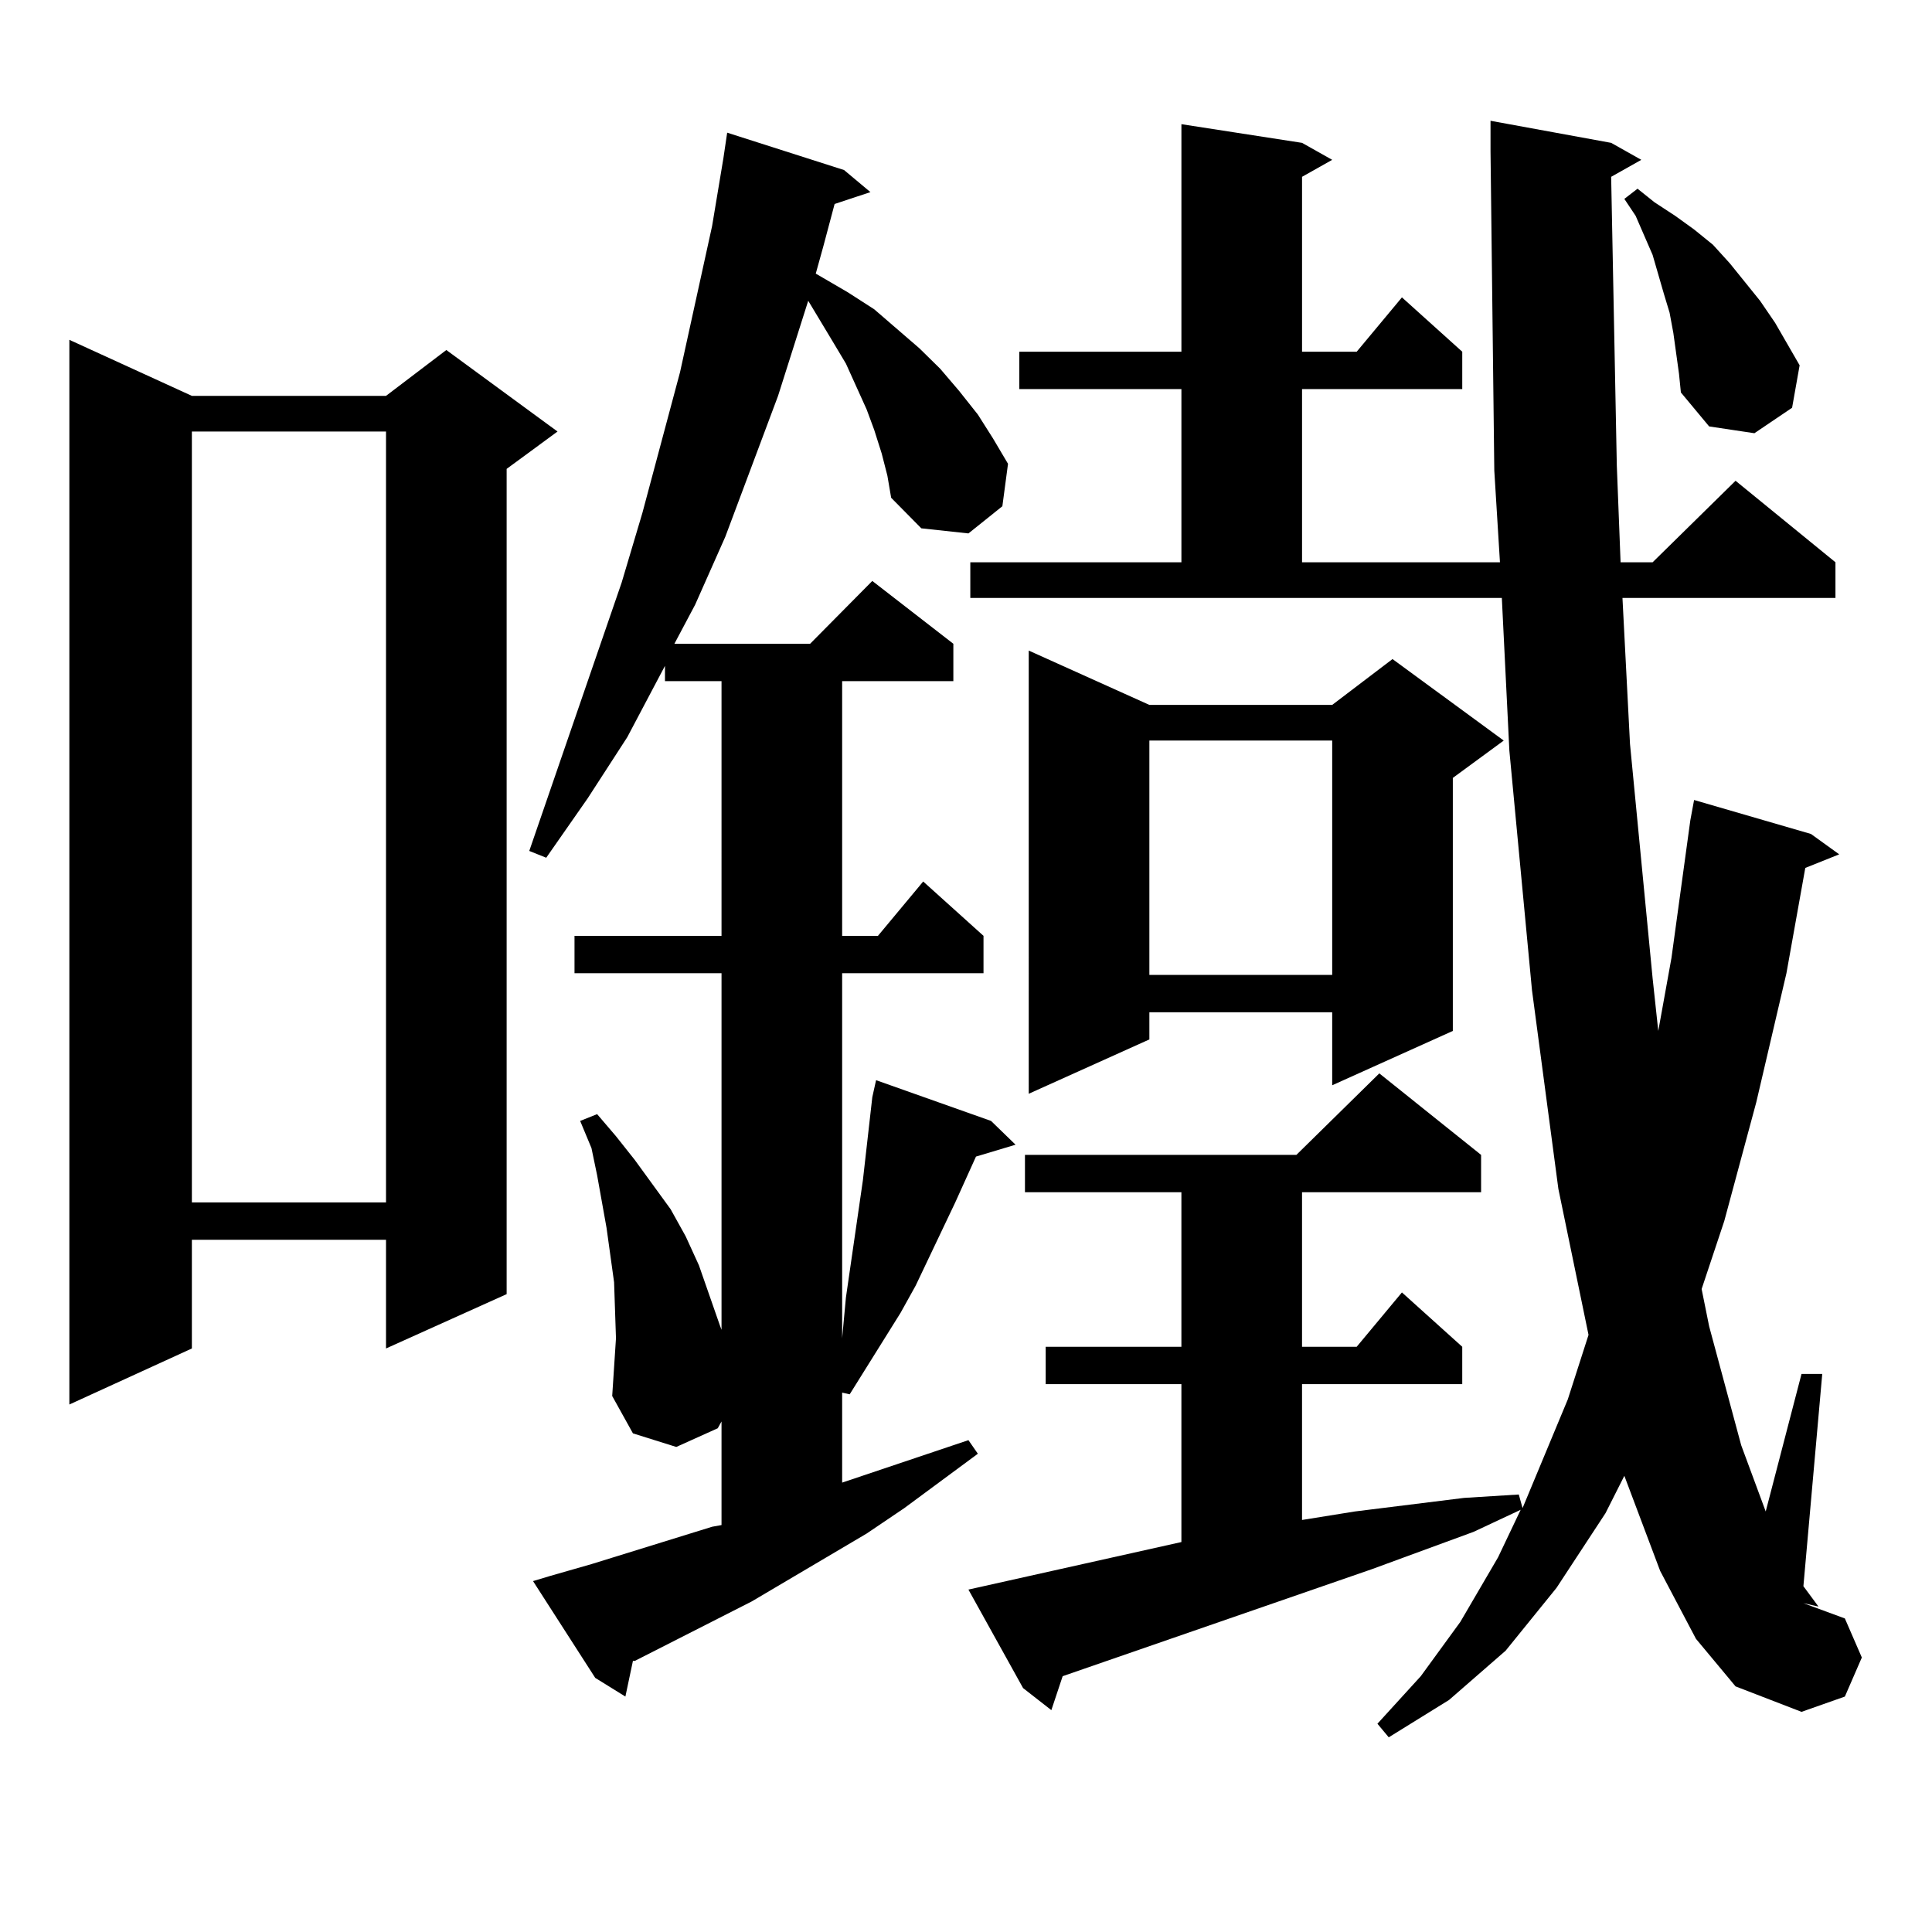 <?xml version="1.0" encoding="utf-8"?>
<!-- Generator: Adobe Illustrator 16.0.0, SVG Export Plug-In . SVG Version: 6.00 Build 0)  -->
<!DOCTYPE svg PUBLIC "-//W3C//DTD SVG 1.1//EN" "http://www.w3.org/Graphics/SVG/1.1/DTD/svg11.dtd">
<svg version="1.1" id="图层_1" xmlns="http://www.w3.org/2000/svg" xmlns:xlink="http://www.w3.org/1999/xlink" x="0px" y="0px"
	 width="1000px" height="1000px" viewBox="0 0 1000 1000" enable-background="new 0 0 1000 1000" xml:space="preserve">
<path d="M99.314,204.898H199.8l31.219-23.73l57.56,42.188l-26.341,19.336V669.84L199.8,697.965v-56.25H99.314v56.25l-63.413,29.004
	V175.895L99.314,204.898z M99.314,223.355v399.023H199.8V223.355H99.314z M456.379,234.781l-3.902-12.305l-3.902-10.547
	l-10.731-23.73l-6.829-11.426l-12.683-21.094l-15.609,49.219l-27.316,72.949l-15.609,35.156l-10.731,20.215h70.242l32.194-32.52
	l41.95,32.52v19.336h-57.56v131.836h18.536l23.414-28.125l31.219,28.125v19.336h-73.169v188.965l1.951-21.094l8.78-60.645
	l4.878-43.066l1.951-8.789l59.511,21.094l12.683,12.305l-20.487,6.152l-10.731,23.73l-20.487,43.066l-7.805,14.063l-26.341,42.188
	l-3.902-0.879v46.582l65.364-21.973l4.878,7.031l-38.048,28.125l-19.512,13.184l-59.511,35.156l-60.486,30.762h-0.976l-3.902,18.457
	l-15.609-9.668l-32.194-50.098l8.78-2.637l21.463-6.152l62.438-19.336l4.878-0.879v-53.613l-1.951,3.516l-21.463,9.668
	l-22.438-7.031l-10.731-19.336l0.976-14.941l0.976-14.941l-0.976-29.004l-3.902-28.125l-4.878-27.246l-2.927-14.063l-5.854-14.063
	l8.78-3.516l9.756,11.426l9.756,12.305l18.536,25.488l7.805,14.063l6.829,14.941l10.731,30.762l0.976,2.637v-184.57h-76.096v-19.336
	h76.096V352.555h-29.268v-7.91l-19.512,36.914l-20.487,31.641l-21.463,30.762l-8.78-3.516l47.804-138.867l10.731-36.035
	l19.512-72.949l16.585-75.586l5.854-35.156l1.951-13.184l60.486,19.336l13.658,11.426l-18.536,6.152l-5.854,21.973l-3.902,14.063
	l16.585,9.668l13.658,8.789l23.414,20.215l10.731,10.547l9.756,11.426l9.756,12.305l7.805,12.305l7.805,13.184l-2.927,21.973
	l-17.561,14.063l-24.39-2.637l-15.609-15.82l-1.951-11.426L456.379,234.781z M833.931,91.52l2.927,149.414l1.951,50.098h16.585
	l42.926-42.188l51.706,42.188v18.457H839.784l3.902,75.586l11.707,121.289l2.927,27.246l6.829-37.793l9.756-71.191l1.951-10.547
	l60.486,17.578l14.634,10.547l-17.561,7.031l-9.756,54.492l-15.609,66.797l-16.585,61.523l-11.707,35.156l3.902,19.336
	l16.585,61.523l12.683,34.277l18.536-71.191h10.731l-9.756,109.863l7.805,10.547l-7.805-1.758l21.463,7.91l8.78,20.215l-8.78,20.215
	l-22.438,7.91l-34.146-13.184l-20.487-24.609l-18.536-35.156l-18.536-49.219l-9.756,19.336l-25.365,38.672l-26.341,32.52
	l-29.268,25.488l-31.219,19.336l-5.854-7.031l22.438-24.609l20.487-28.125l19.512-33.398l11.707-24.609l-24.39,11.426
	l-52.682,19.336l-159.996,55.371l-5.854,17.578l-14.634-11.426l-28.292-50.977l110.241-24.609v-81.738h-70.242v-19.336h70.242
	v-79.98h-80.974V597.77h140.484l42.926-42.188l52.682,42.188v19.336h-92.681v79.98h28.292l23.414-28.125l31.219,28.125v19.336
	h-82.925v70.313l27.316-4.395l28.292-3.516l28.292-3.516l28.292-1.758l1.951,7.031l23.414-56.25l10.731-33.398l-15.609-75.586
	l-13.658-102.832L781.249,388.59l-3.902-79.102H502.231v-18.457h109.266v-89.648h-83.9v-19.336h83.9V64.273l62.438,9.668
	l15.609,8.789l-15.609,8.789v90.527h28.292l23.414-28.125l31.219,28.125v19.336h-82.925v89.648h102.437l-2.927-47.461
	l-1.951-165.234v-15.82l62.438,11.426l15.609,8.789L833.931,91.52z M594.912,364.859h94.632l31.219-23.73l57.56,42.188
	l-26.341,19.336v130.957l-62.438,28.125v-37.793h-94.632v14.063l-62.438,28.125V336.734L594.912,364.859z M594.912,383.316v121.289
	h94.632V383.316H594.912z M866.125,172.379l-1.951-10.547l-2.927-9.668l-5.854-20.215l-8.78-20.215l-5.854-8.789l6.829-5.273
	l8.78,7.031l10.731,7.031l9.756,7.031l9.756,7.91l8.78,9.668l15.609,19.336l7.805,11.426l12.683,21.973l-3.902,21.973
	l-19.512,13.184l-23.414-3.516l-14.634-17.578l-0.976-9.668L866.125,172.379z"/>
</svg>
